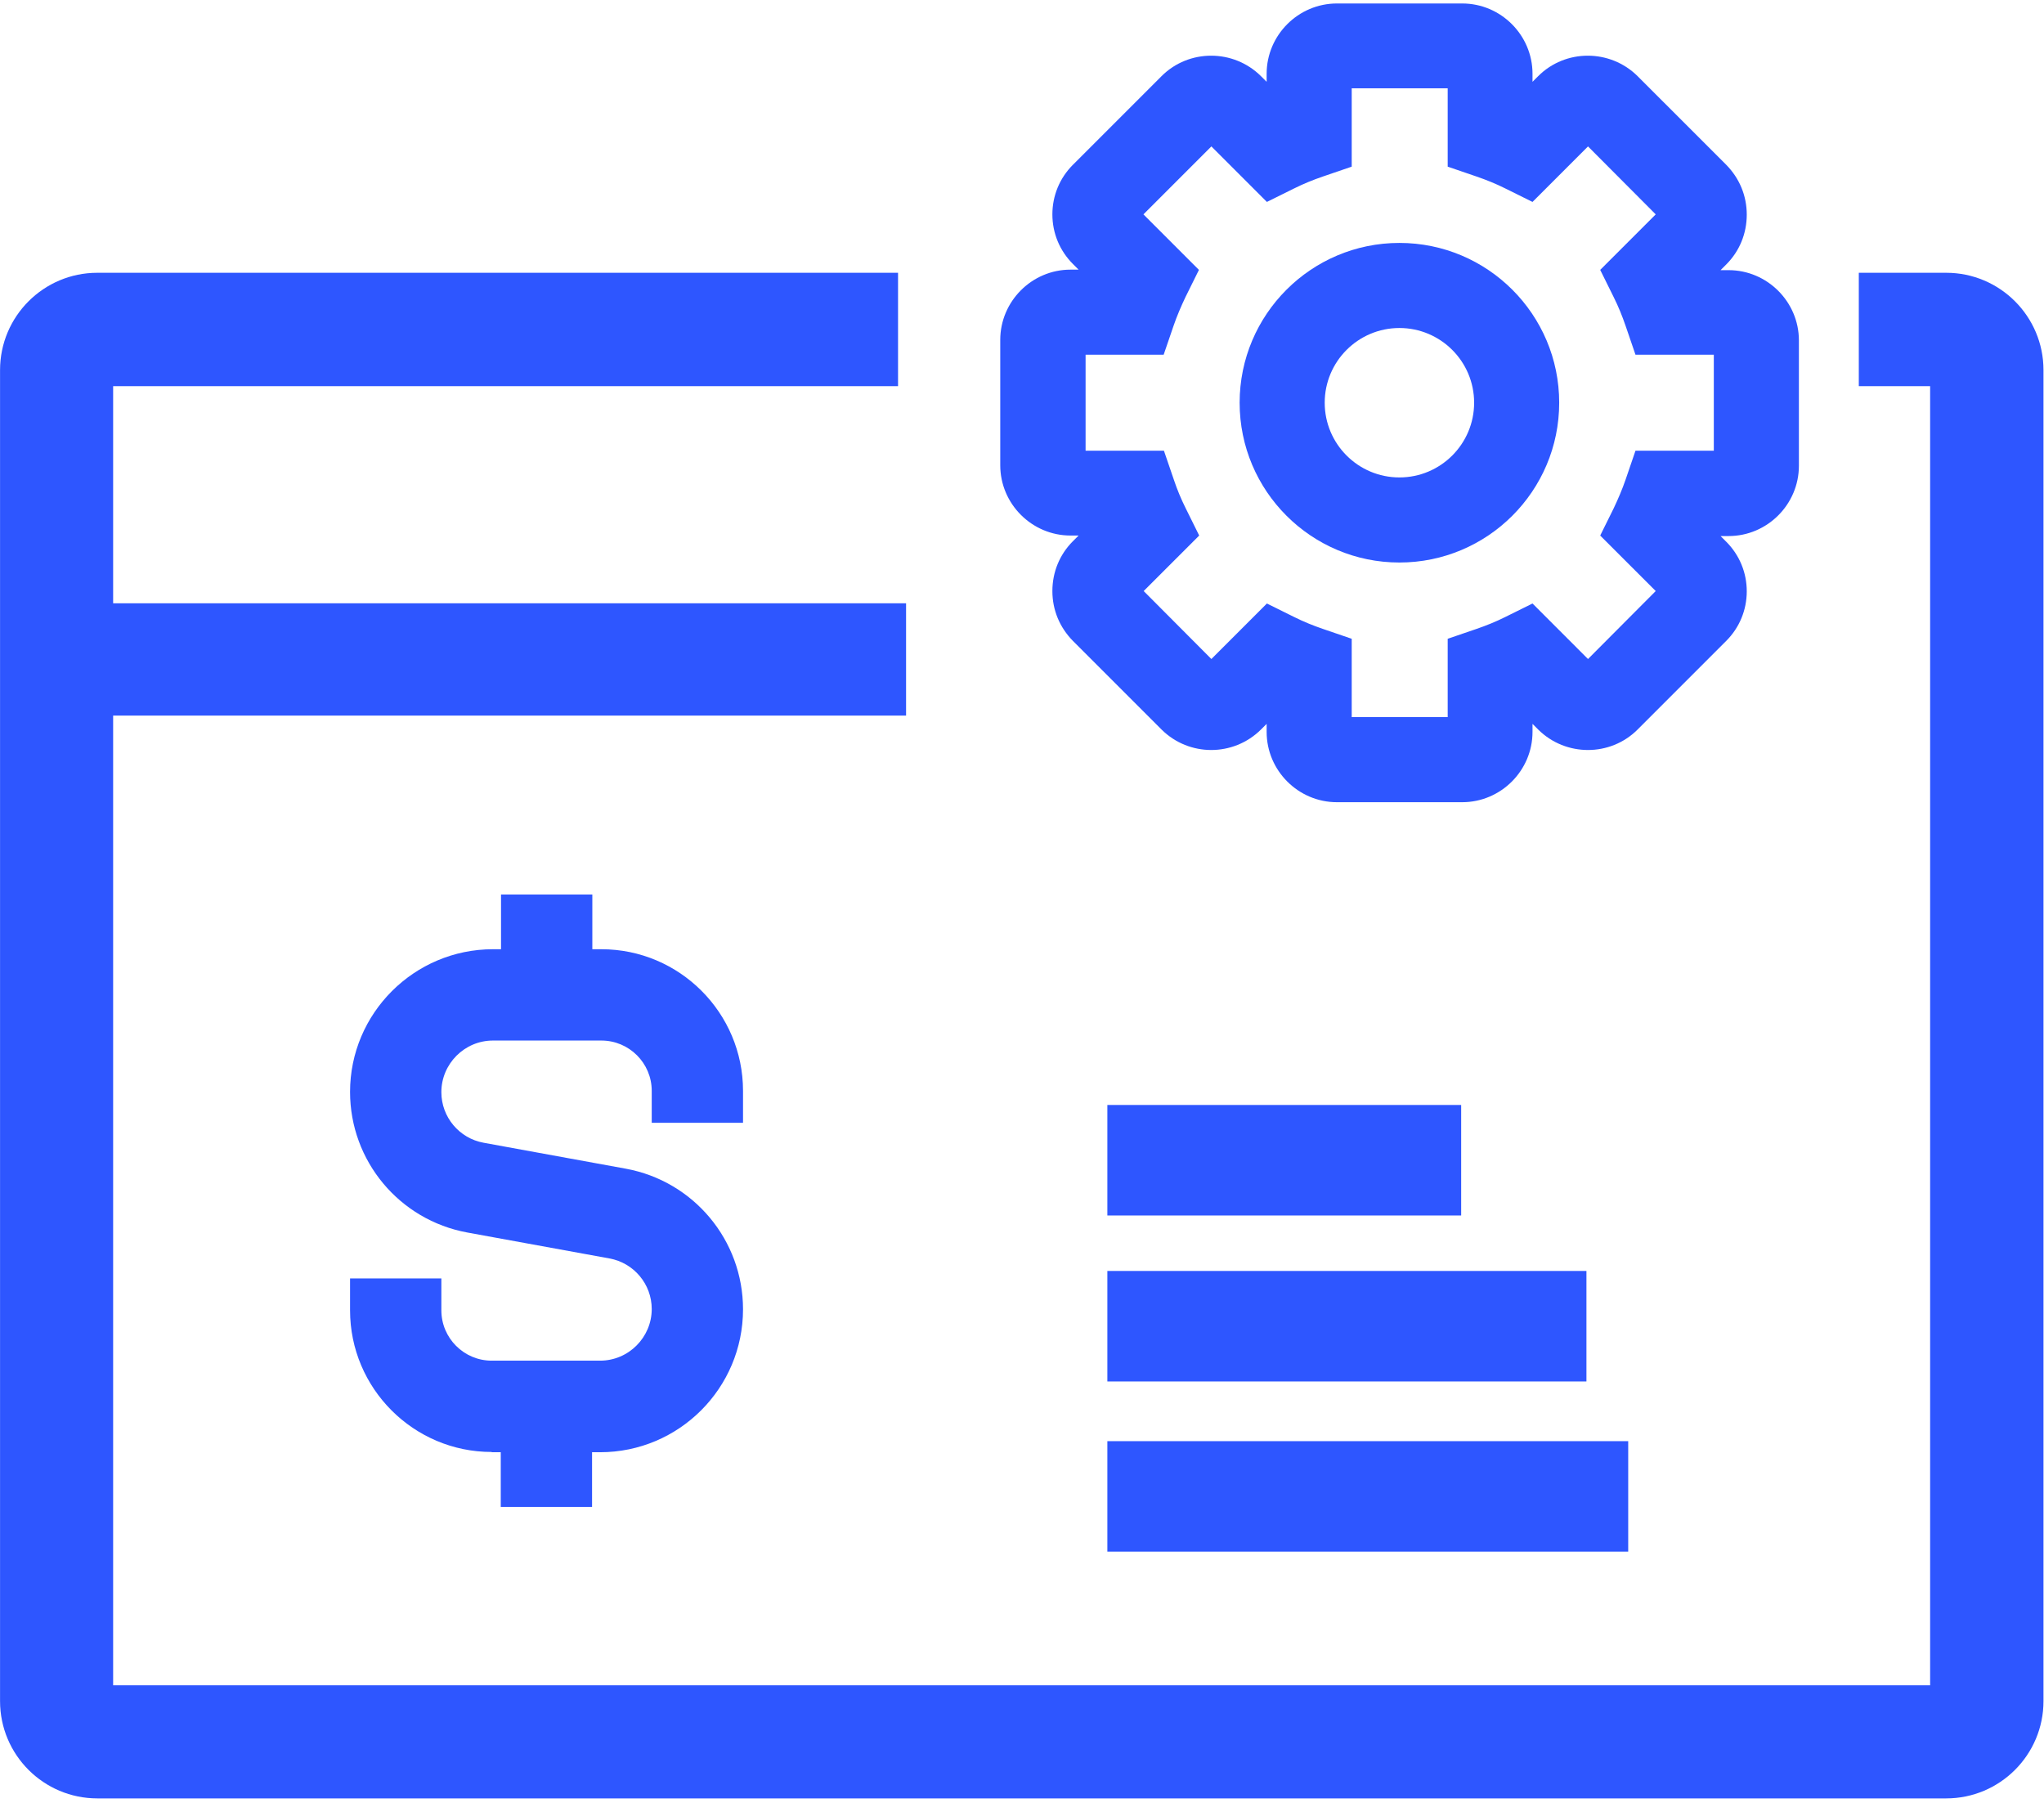 <?xml version="1.0" encoding="UTF-8"?> <svg xmlns="http://www.w3.org/2000/svg" width="457" height="403" viewBox="0 0 457 403" fill="none"><path d="M312.882 125.755C332.6 125.755 348.607 109.749 348.607 90.031C348.607 70.313 332.6 54.307 312.882 54.307C293.164 54.307 277.159 70.313 277.159 90.031C277.159 109.749 293.164 125.755 312.882 125.755ZM312.882 73.329C322.103 73.329 329.586 80.81 329.586 90.031C329.586 99.252 322.103 106.733 312.882 106.733C303.661 106.733 296.18 99.252 296.18 90.031C296.18 80.81 303.661 73.329 312.882 73.329Z" fill="#2E56FF"></path><path d="M239.354 119.723H241.152L239.875 120.998C236.917 123.956 235.293 127.9 235.293 132.133C235.293 136.367 236.917 140.252 239.875 143.268L259.708 163.102C265.855 169.191 275.773 169.191 281.92 163.102L283.197 161.826V163.624C283.197 172.265 290.272 179.34 298.913 179.34H326.925C335.566 179.34 342.641 172.265 342.641 163.624V161.826L343.915 163.102C350.062 169.191 360.038 169.191 366.127 163.102L385.961 143.268C388.918 140.31 390.542 136.367 390.542 132.192C390.542 128.016 388.918 124.072 385.961 121.114L384.686 119.839H386.485C395.126 119.839 402.201 112.763 402.201 104.122V76.111C402.201 67.47 395.126 60.395 386.485 60.395H384.686L385.961 59.119C388.918 56.161 390.542 52.218 390.542 47.984C390.542 43.751 388.918 39.865 385.961 36.849L366.127 17.016C359.98 10.927 350.004 10.927 343.915 17.016L342.641 18.292V16.493C342.641 7.852 335.566 0.777 326.925 0.777H298.913C290.272 0.777 283.197 7.852 283.197 16.493V18.292L281.92 17.016C275.773 10.927 265.797 10.927 259.708 17.016L239.875 36.849C236.917 39.807 235.293 43.751 235.293 47.926C235.293 52.102 236.917 56.046 239.875 59.003L241.152 60.279H239.354C230.712 60.279 223.637 67.354 223.637 75.995V104.007C223.637 112.648 230.712 119.723 239.354 119.723ZM242.658 79.301H260.172L262.376 72.864C263.129 70.66 264.057 68.514 265.043 66.426L268.059 60.337L255.65 47.926L270.842 32.732L283.254 45.143L289.345 42.127C291.433 41.083 293.578 40.213 295.781 39.459L302.218 37.256V19.741H323.677V37.256L330.113 39.459C332.317 40.213 334.462 41.083 336.55 42.127L342.641 45.143L355.049 32.732L370.188 47.926L357.776 60.337L360.792 66.426C361.836 68.514 362.706 70.66 363.46 72.864L365.663 79.301H383.177V100.759H365.663L363.46 107.196C362.706 109.4 361.778 111.545 360.792 113.633L357.776 119.723L370.188 132.133L355.049 147.328L342.641 134.917L336.55 137.933C334.462 138.977 332.317 139.846 330.113 140.6L323.677 142.804V160.318H302.218V142.804L295.781 140.6C293.578 139.846 291.433 138.977 289.345 137.933L283.254 134.917L270.842 147.328L255.707 132.133L268.118 119.723L265.102 113.633C264.059 111.545 263.189 109.458 262.435 107.196L260.232 100.759H242.718V79.301H242.658Z" fill="#2E56FF"></path><path d="M435.137 60.983H415.593V86.327H431.541V376.759H25.296V159.979H202.582V134.867H25.296V86.327H200.786V60.983H21.759C9.754 60.983 0.011 70.726 0.011 82.731V380.297C0.011 392.302 9.754 402.045 21.759 402.045H435.137C447.142 402.045 456.885 392.302 456.885 380.297V82.731C456.885 70.726 447.142 60.983 435.137 60.983Z" fill="#2E56FF"></path><path d="M326.689 247.025H247.585V271.731H326.689V247.025Z" fill="#2E56FF"></path><path d="M354.698 284.131H247.585V308.836H354.698V284.131Z" fill="#2E56FF"></path><path d="M364.037 322.182H247.585V346.887H364.037V322.182Z" fill="#2E56FF"></path><path d="M109.93 324.657H111.96V336.894H132.374V324.657H134.172C151.803 324.657 166.126 310.333 166.126 292.703C166.126 277.276 155.11 264.054 139.915 261.27L108.132 255.47C102.68 254.485 98.68 249.729 98.68 244.162C98.68 237.841 103.842 232.621 110.222 232.621H134.461C140.667 232.621 145.715 237.666 145.715 243.872V251.005H166.126V243.872C166.126 226.416 151.917 212.207 134.461 212.207H132.434V199.971H112.02V212.207H110.222C92.592 212.207 78.266 226.532 78.266 244.104C78.266 259.53 89.285 272.752 104.479 275.536L136.259 281.335C141.711 282.321 145.715 287.077 145.715 292.645C145.715 298.966 140.552 304.185 134.172 304.185H109.93C103.725 304.185 98.68 299.14 98.68 292.934V285.801H78.266V292.934C78.266 310.39 92.474 324.599 109.93 324.599V324.657Z" fill="#2E56FF"></path></svg> 